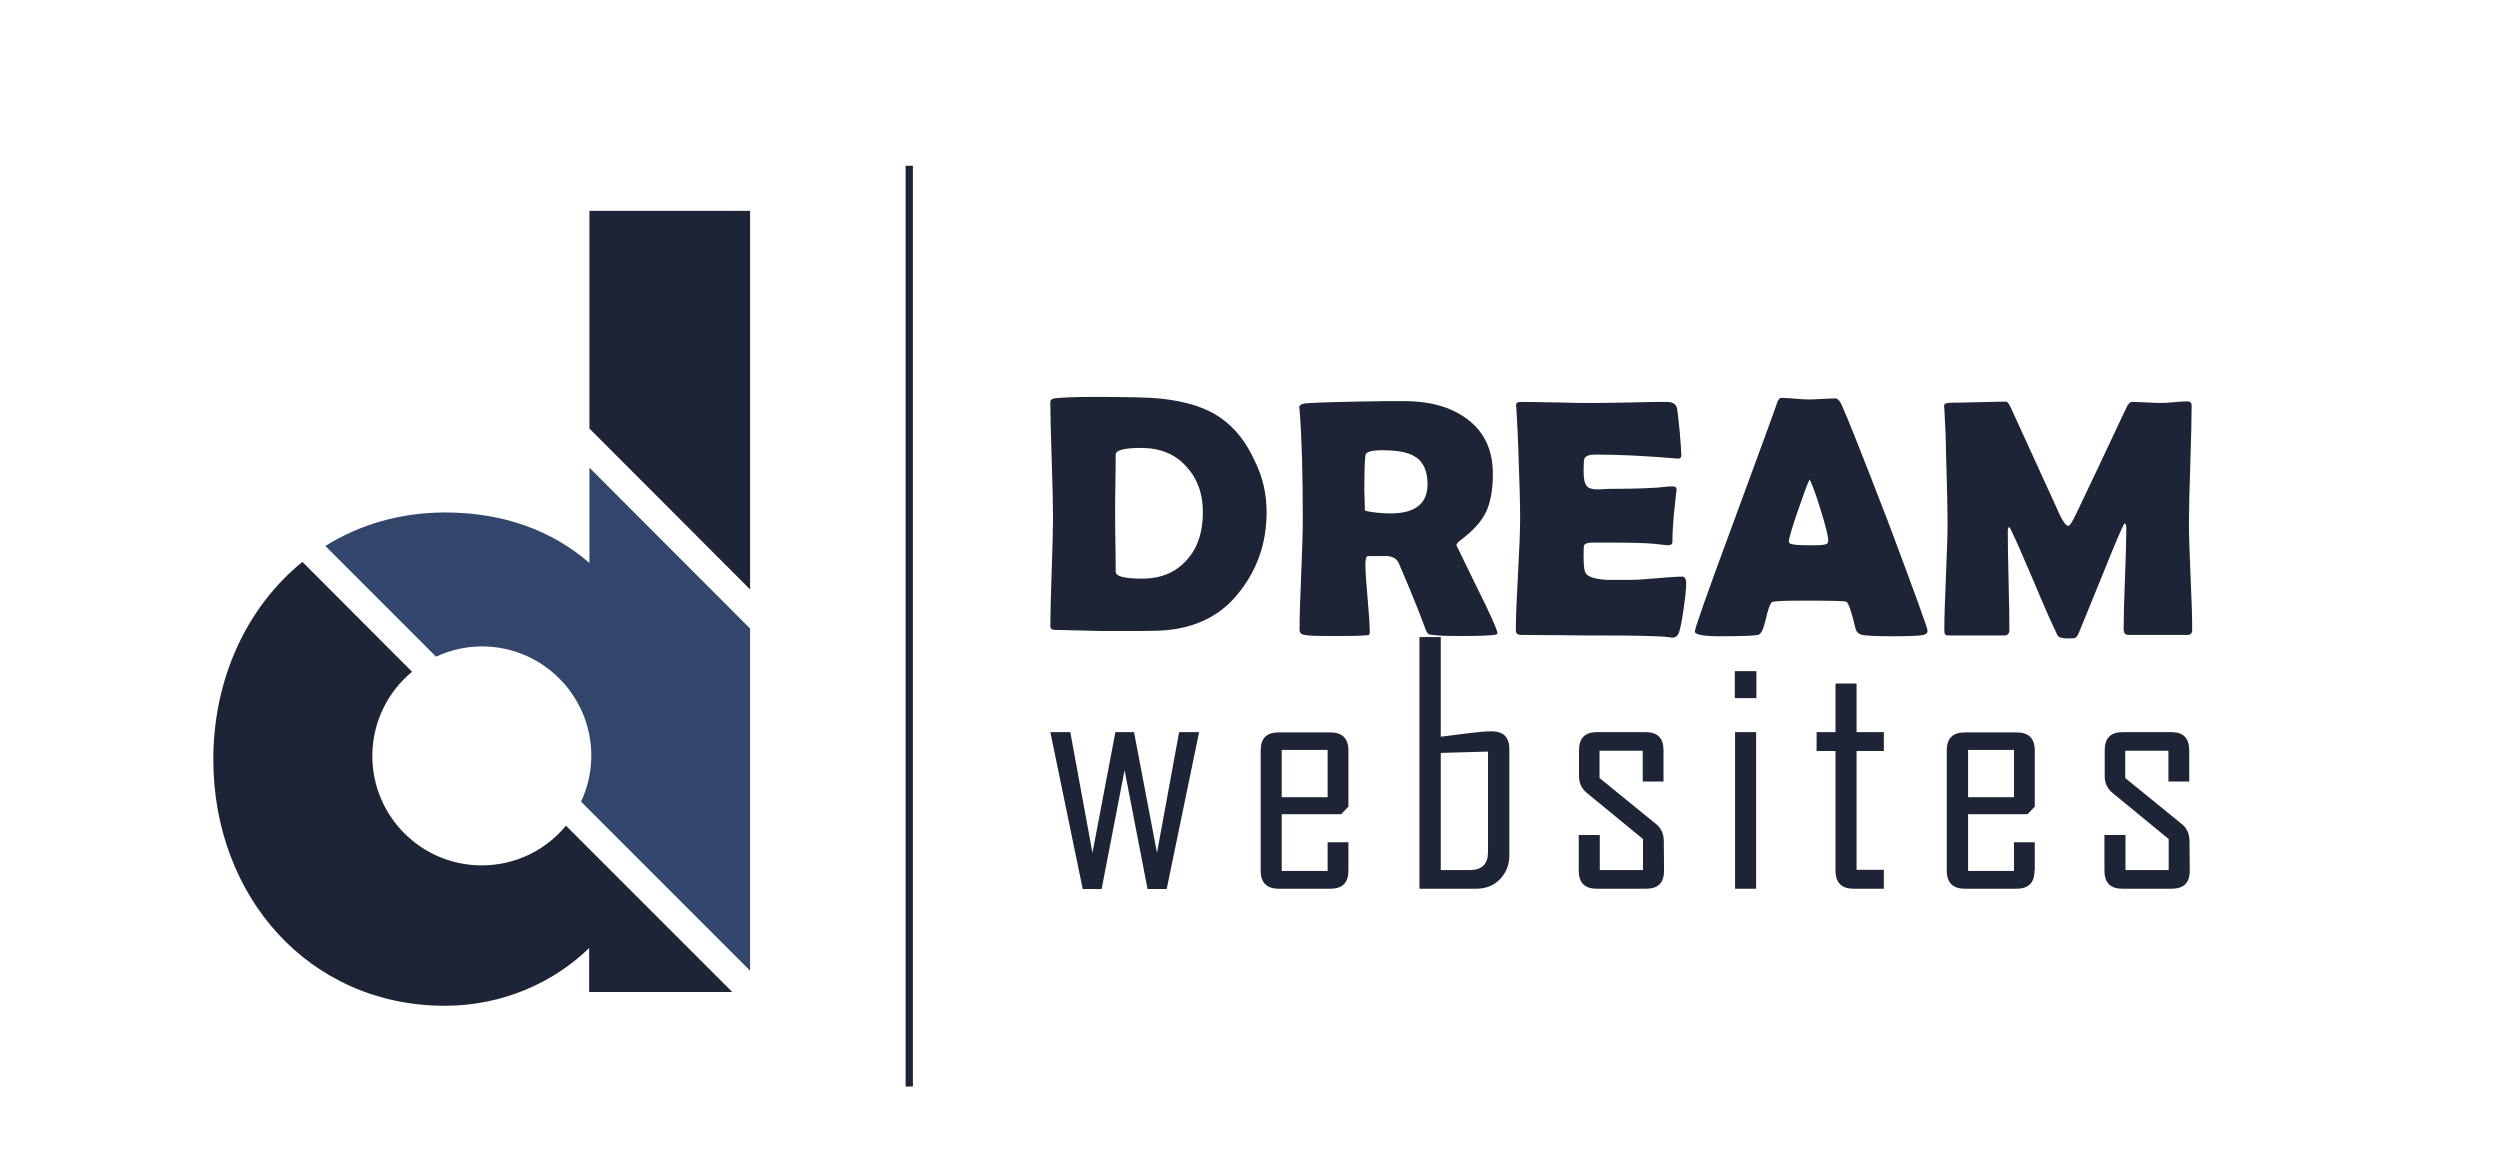 <svg xmlns="http://www.w3.org/2000/svg" viewBox="0 0 925.90 426.60" data-guides="{&quot;vertical&quot;:[],&quot;horizontal&quot;:[]}"><defs/><path alignment-baseline="" baseline-shift="" display="none" fill="#fff" x="-883.5" y="-523.8" class="st0" width="2612.6" height="1809.2" id="tSvg1f8816e0d" title="Rectangle 1" fill-opacity="1" stroke="none" stroke-opacity="1" d="M-883.5 -523.8H1729.1V1285.4H-883.5Z" style="transform-origin: 422.8px 380.8px 0px;"/><path alignment-baseline="" baseline-shift="" display="none" fill="rgb(0, 0, 0)" x="-183.4" y="-222.4" class="st1" width="1650" height="1033" id="tSvg18bb1755e81" title="Rectangle 2" fill-opacity="1" stroke="none" stroke-opacity="1" d="M-183.4 -222.4H1466.6V810.6H-183.4Z" style="transform-origin: 641.6px 294.1px 0px;"/><path alignment-baseline="" baseline-shift="" display="none" fill="rgb(9, 18, 20)" x="-494.7" y="-334.7" class="st2" width="1772" height="1294" id="tSvg103f0aeb391" title="Rectangle 3" fill-opacity="1" stroke="none" stroke-opacity="1" d="M-494.7 -334.7H1277.3V959.3H-494.7Z" style="transform-origin: 391.3px 312.3px 0px;"/><path fill="rgb(29, 36, 53)" stroke="none" fill-opacity="1" stroke-width="1" stroke-opacity="1" alignment-baseline="" baseline-shift="" class="st3" id="tSvg627046c20b" title="Path 1" d="M469.1 189.7C469.1 201.8 465.2 212.2 457.5 221.1C450.6 229 441 233.2 428.6 233.6C426.2 233.7 419.7 233.7 409 233.7C407 233.7 404 233.6 399.9 233.5C395.8 233.4 392.8 233.3 390.8 233.3C389.6 233.3 389 232.8 389 231.9C389 227.4 389.2 220.6 389.5 211.6C389.8 202.6 390 195.8 390 191.3C390 186.6 389.8 179.5 389.5 170.1C389.2 160.7 389 153.6 389 149C389 148.1 389.6 147.6 390.8 147.5C393.7 147.2 398.5 147 405.1 147C417.7 147 425.9 147.2 429.6 147.6C439.3 148.6 446.9 151 452.4 155C457.6 158.7 461.6 163.9 464.6 170.5C467.7 176.6 469.1 183 469.1 189.7ZM445.5 189.7C445.5 182.8 443.4 177.1 439.3 172.7C435.1 168.1 429.6 165.9 422.7 165.9C416.4 165.9 413.2 166.7 413.2 168.4C413.2 170.8 413.2 174.5 413.1 179.3C413 184.2 413 187.8 413 190.2C413 192.6 413 196.2 413.1 200.9C413.2 205.7 413.2 209.3 413.2 211.7C413.2 213.5 416.5 214.3 423 214.3C430.1 214.3 435.7 211.9 439.7 207.2C443.6 202.9 445.5 197 445.5 189.7Z"/><path fill="rgb(29, 36, 53)" stroke="none" fill-opacity="1" stroke-width="1" stroke-opacity="1" alignment-baseline="" baseline-shift="" class="st3" id="tSvg1024ad319fe" title="Path 2" d="M554.6 234.55C554.6 234.85 554.2 235.05 553.4 235.15C551.8 235.35 547.9 235.55 541.6 235.55C536.2 235.55 532.6 235.45 530.6 235.15C529.7 235.05 529.2 234.95 529.1 234.85C528.9 234.75 528.6 234.35 528.2 233.65C527.6 232.05 526.7 229.65 525.5 226.55C523.9 222.45 521.4 216.35 518 208.45C517.3 206.85 515.6 205.95 512.9 205.85C514.1 205.95 512 205.95 506.6 205.95C506 205.95 505.7 206.95 505.7 209.05C505.7 211.85 506 216.05 506.5 221.55C507 227.05 507.3 231.25 507.3 234.05C507.3 234.75 507.1 235.15 506.7 235.25C506.1 235.25 505.6 235.35 505 235.35C502.6 235.55 498.8 235.55 493.7 235.55C487.8 235.55 484.3 235.45 483.1 235.15C481.9 234.95 481.3 234.25 481.3 233.25C481.3 228.75 481.5 221.95 481.9 212.85C482.3 203.75 482.5 196.95 482.5 192.35C482.5 175.05 482.1 161.45 481.3 151.75C481.267 151.45 481.233 151.15 481.2 150.85C481.2 150.15 481.8 149.65 483.1 149.45C484.4 149.25 490.7 148.95 501.9 148.75C509.5 148.55 515.5 148.55 520 148.55C529.4 148.55 537 150.65 542.9 154.85C549.6 159.65 552.9 166.45 552.9 175.45C552.9 181.45 552 186.25 550.3 189.75C548.6 193.25 545.4 196.75 540.8 200.15C539.9 200.85 539.4 201.45 539.4 201.95C539.4 201.95 541.9 207.05 546.9 217.35C552.1 227.75 554.6 233.45 554.6 234.55ZM528.7 179.35C528.7 174.35 527.1 170.85 523.8 168.95C521.3 167.45 517.3 166.75 511.9 166.75C508 166.75 505.9 167.35 505.7 168.55C505.5 169.95 505.3 173.95 505.3 180.65C505.3 181.55 505.3 182.95 505.4 184.85C505.4 186.65 505.5 188.05 505.5 188.95C505.5 189.15 506.2 189.35 507.5 189.55C510 189.95 512.6 190.15 515.4 190.15C524.2 190.05 528.7 186.45 528.7 179.35Z"/><path fill="rgb(29, 36, 53)" stroke="none" fill-opacity="1" stroke-width="1" stroke-opacity="1" alignment-baseline="" baseline-shift="" class="st3" id="tSvg16a7b613173" title="Path 3" d="M624.5 216.05C624.5 217.85 624.2 221.05 623.5 225.75C622.8 230.85 622.1 233.95 621.5 234.95C621 235.75 620.3 236.15 619.5 236.15C619.1 236.15 618.5 236.05 617.7 235.95C614.7 235.55 606 235.35 591.5 235.35C588.3 235.35 583.6 235.35 577.4 235.25C571.2 235.25 566.5 235.15 563.4 235.15C562 235.15 561.4 234.55 561.4 233.35C561.4 228.75 561.7 221.85 562.2 212.65C562.7 203.45 563 196.55 563 191.95C563 187.25 562.8 178.55 562.3 165.85C562.2 162.55 562 157.65 561.6 151.15C561.567 150.85 561.533 150.55 561.5 150.25C561.4 149.35 561.9 148.85 563 148.85C566 148.85 570.6 148.95 576.7 149.05C582.8 149.25 587.4 149.25 590.4 149.25C593.4 149.25 597.9 149.15 603.9 149.05C609.9 148.85 614.4 148.85 617.4 148.85C619.5 148.85 620.8 149.65 621.1 151.25C621.3 152.15 621.6 155.05 622.1 159.85C622.5 164.65 622.7 167.55 622.7 168.55C622.7 169.45 622.3 169.85 621.5 169.85C621.3 169.85 620.8 169.85 620.2 169.75C609.3 168.85 599.5 168.35 590.8 168.35C588.6 168.35 587.3 168.85 586.8 169.85C586.6 170.35 586.5 171.95 586.5 174.55C586.5 177.35 586.9 179.15 587.7 180.05C588.4 180.85 589.7 181.25 591.7 181.25C592.1 181.25 592.9 181.25 594.1 181.15C595.3 181.05 596.3 181.05 597.1 181.05C602.3 181.05 607.5 180.95 612.8 180.65C613.3 180.65 614.4 180.55 616.2 180.35C617.6 180.15 618.7 180.15 619.5 180.15C620.5 180.15 621 180.65 621 181.55C621 180.65 620.6 183.85 619.9 190.95C619.6 194.25 619.4 197.55 619.4 200.75C619.4 201.55 618.8 201.95 617.6 201.95C615.767 201.75 613.933 201.55 612.1 201.35C609.8 201.15 604.4 200.95 596.1 200.95C593.933 200.95 591.767 200.95 589.6 200.95C587.9 200.95 586.9 201.35 586.6 202.15C586.6 202.35 586.5 203.65 586.5 205.95C586.5 209.05 586.7 211.05 587.1 211.95C587.8 213.55 590.4 214.45 595 214.75C594.9 214.75 597.9 214.75 604 214.75C606.2 214.75 609.4 214.55 613.7 214.15C618 213.75 621.2 213.55 623.3 213.55C624.1 213.85 624.5 214.55 624.5 216.05Z"/><path fill="rgb(29, 36, 53)" stroke="none" fill-opacity="1" stroke-width="1" stroke-opacity="1" alignment-baseline="" baseline-shift="" class="st3" id="tSvg5b97c9c2e3" title="Path 4" d="M713.9 233.65C713.9 234.35 713.4 234.95 712.4 235.15C711.2 235.45 707.4 235.65 701 235.65C695.1 235.65 691.4 235.45 689.7 235.15C688.3 234.85 687.4 233.95 687.1 232.35C685.7 226.45 684.6 223.25 683.8 222.85C683.1 222.55 677.6 222.45 667.3 222.45C660.3 222.45 656.6 222.65 656.2 223.05C655.5 223.75 654.7 225.95 653.9 229.65C653.1 233.05 652.2 234.95 651.1 235.15C649.7 235.45 645 235.65 637.1 235.65C630.8 235.65 627.7 235.05 627.7 233.85C627.7 232.75 632.3 219.65 641.6 194.55C651.6 167.35 657.1 152.45 658 149.65C658.5 148.05 659.1 147.35 659.7 147.35C660.8 147.35 662.5 147.45 664.8 147.65C667.1 147.85 668.8 147.95 670 147.95C671.1 147.95 672.7 147.85 674.9 147.75C677.1 147.65 678.7 147.55 679.7 147.55C680.5 147.55 681.2 148.25 681.9 149.55C683.9 153.85 689.8 168.65 699.5 193.85C709 219.25 713.9 232.55 713.9 233.65ZM670.2 177.55C669.3 179.35 667.9 183.25 665.8 189.35C663.6 195.75 662.5 199.55 662.5 200.65C662.5 201.35 663.7 201.75 666.2 201.85C667.5 201.95 669.6 201.95 672.5 201.95C675.2 201.95 676.7 201.65 677 200.95C677.1 200.75 677.1 200.45 677.1 200.05C677.1 198.65 676.2 194.95 674.3 188.85C672.5 182.95 671.1 179.25 670.2 177.55Z"/><path fill="rgb(29, 36, 53)" stroke="none" fill-opacity="1" stroke-width="1" stroke-opacity="1" alignment-baseline="" baseline-shift="" class="st3" id="tSvg2bd1601a73" title="Path 5" d="M811.9 233.25C811.9 234.55 811.3 235.15 810.1 235.15C802.833 235.15 795.567 235.15 788.3 235.15C787.1 235.15 786.5 234.45 786.5 232.95C786.5 228.85 786.7 222.55 787 214.35C787.3 206.05 787.5 199.85 787.5 195.75C787.5 194.55 787.3 193.95 786.9 193.85C786.4 194.05 783.7 200.45 778.7 212.85C775.7 220.15 772.8 227.45 769.8 234.65C769.4 235.55 768.9 236.15 768.3 236.35C768.1 236.35 767.3 236.45 765.8 236.45C763.7 236.45 762.4 236.05 762 235.25C759.8 230.75 756.9 224.15 753.3 215.55C749.4 206.45 746.6 199.85 744.6 195.85C744.5 195.65 744.3 195.45 744 195.15C743.7 195.55 743.6 196.15 743.6 196.95C743.6 200.95 743.7 206.95 743.9 215.05C744.1 223.05 744.2 229.15 744.2 233.15C744.2 234.55 743.6 235.35 742.5 235.35C735.633 235.35 728.767 235.35 721.9 235.35C721.1 235.35 720.6 235.25 720.4 234.95C720.2 234.65 720.1 234.25 720.1 233.55C720.1 229.05 720.3 222.35 720.7 213.45C721.1 204.45 721.3 197.75 721.3 193.35C721.3 188.55 721.1 179.65 720.7 166.55C720.7 163.15 720.5 158.05 720.1 151.35C720.067 151.017 720.033 150.683 720 150.35C720 149.55 720.8 149.15 722.6 149.15C724.9 149.15 728.2 149.05 732.8 148.95C737.3 148.85 740.7 148.75 743 148.75C743.5 148.75 744.1 149.65 744.9 151.35C750.9 164.483 756.9 177.617 762.9 190.75C764.2 193.45 765.2 194.75 766.1 194.75C766.6 194.75 767.5 193.25 769 190.15C773.1 181.55 779.3 168.55 787.4 151.25C788.1 149.65 788.9 148.85 789.7 148.85C790.9 148.85 792.7 148.95 795.1 149.05C797.5 149.15 799.3 149.25 800.5 149.25C801.5 149.25 803.1 149.15 805.2 148.95C807.3 148.75 808.9 148.65 809.9 148.65C811.1 148.65 811.7 149.15 811.7 150.15C811.7 154.95 811.5 162.25 811.2 171.85C810.9 181.45 810.7 188.65 810.7 193.55C810.7 198.05 810.9 204.75 811.3 213.65C811.7 222.15 811.9 228.85 811.9 233.25Z"/><path fill="rgb(29, 36, 53)" stroke="none" fill-opacity="1" stroke-width="1" stroke-opacity="1" alignment-baseline="" baseline-shift="" class="st3" id="tSvg182a7cf9a7e" title="Path 6" d="M444.1 271.15C440.1 290.517 436.1 309.883 432.1 329.25C429.733 329.25 427.367 329.25 425 329.25C422.167 314.583 419.333 299.917 416.5 285.25C413.667 299.917 410.833 314.583 408 329.25C405.667 329.25 403.333 329.25 401 329.25C397 309.883 393 290.517 389 271.15C391.467 271.15 393.933 271.15 396.4 271.15C399.133 286.05 401.867 300.95 404.6 315.85C407.433 300.95 410.267 286.05 413.1 271.15C415.4 271.15 417.7 271.15 420 271.15C422.833 286.05 425.667 300.95 428.5 315.85C431.233 300.95 433.967 286.05 436.7 271.15C439.167 271.15 441.633 271.15 444.1 271.15C444.1 271.15 444.1 271.15 444.1 271.15Z"/><path fill="rgb(29, 36, 53)" stroke="none" fill-opacity="1" stroke-width="1" stroke-opacity="1" alignment-baseline="" baseline-shift="" class="st3" id="tSvg17513ba4480" title="Path 7" d="M499.4 322.45C499.4 326.95 497.2 329.15 492.7 329.15C486.333 329.15 479.967 329.15 473.6 329.15C469.2 329.15 466.9 326.95 466.9 322.45C466.9 307.617 466.9 292.783 466.9 277.95C466.9 273.45 469.1 271.25 473.6 271.25C479.967 271.25 486.333 271.25 492.7 271.25C497.1 271.25 499.4 273.45 499.4 277.95C499.4 284.883 499.4 291.817 499.4 298.75C498.5 299.683 497.6 300.617 496.7 301.55C489.367 301.55 482.033 301.55 474.7 301.55C474.7 308.55 474.7 315.55 474.7 322.55C480.367 322.55 486.033 322.55 491.7 322.55C491.7 319.017 491.7 315.483 491.7 311.95C494.267 311.95 496.833 311.95 499.4 311.95C499.4 315.45 499.4 318.95 499.4 322.45ZM491.7 295.25C491.7 289.417 491.7 283.583 491.7 277.75C486.033 277.75 480.367 277.75 474.7 277.75C474.7 283.583 474.7 289.417 474.7 295.25C480.367 295.25 486.033 295.25 491.7 295.25Z"/><path fill="rgb(29, 36, 53)" stroke="none" fill-opacity="1" stroke-width="1" stroke-opacity="1" alignment-baseline="" baseline-shift="" class="st3" id="tSvg2543b504b4" title="Path 8" d="M559 316.75C559 320.35 557.8 323.25 555.5 325.65C553.2 328.05 550.2 329.15 546.7 329.15C539.7 329.15 532.7 329.15 525.7 329.15C525.7 298.083 525.7 267.017 525.7 235.95C528.333 235.95 530.967 235.95 533.6 235.95C533.6 248.25 533.6 260.55 533.6 272.85C536.7 272.45 539.9 272.05 543 271.65C547 271.15 550.1 270.85 552.4 270.85C556.8 270.85 559 273.05 559 277.35C559 290.483 559 303.617 559 316.75C559 316.75 559 316.75 559 316.75ZM551.1 315.55C551.1 303.15 551.1 290.75 551.1 278.35C545.267 278.517 539.433 278.683 533.6 278.85C533.6 293.317 533.6 307.783 533.6 322.25C537.267 322.25 540.933 322.25 544.6 322.25C548.9 322.15 551.1 319.95 551.1 315.55Z"/><path fill="rgb(29, 36, 53)" stroke="none" fill-opacity="1" stroke-width="1" stroke-opacity="1" alignment-baseline="" baseline-shift="" class="st3" id="tSvg381731c42" title="Path 9" d="M616.3 322.45C616.3 326.95 614.1 329.15 609.6 329.15C603.533 329.15 597.467 329.15 591.4 329.15C586.9 329.15 584.7 326.95 584.7 322.45C584.7 318.05 584.7 313.65 584.7 309.25C587.3 309.25 589.9 309.25 592.5 309.25C592.5 313.583 592.5 317.917 592.5 322.25C597.833 322.25 603.167 322.25 608.5 322.25C608.5 318.417 608.5 314.583 608.5 310.75C601.6 305.083 594.7 299.417 587.8 293.75C585.8 292.15 584.8 290.05 584.8 287.55C584.8 284.317 584.8 281.083 584.8 277.85C584.8 273.35 587 271.15 591.5 271.15C597.467 271.15 603.433 271.15 609.4 271.15C613.9 271.15 616.1 273.35 616.1 277.85C616.1 281.717 616.1 285.583 616.1 289.45C613.533 289.45 610.967 289.45 608.4 289.45C608.4 285.65 608.4 281.85 608.4 278.05C603.067 278.05 597.733 278.05 592.4 278.05C592.4 281.417 592.4 284.783 592.4 288.15C599.367 293.817 606.333 299.483 613.3 305.15C615.2 306.65 616.2 308.85 616.2 311.45C616.233 315.117 616.267 318.783 616.3 322.45C616.3 322.45 616.3 322.45 616.3 322.45Z"/><path fill="rgb(29, 36, 53)" stroke="none" fill-opacity="1" stroke-width="1" stroke-opacity="1" alignment-baseline="" baseline-shift="" class="st3" id="tSvg14d616e3d25" title="Path 10" d="M650.5 258.55C647.833 258.55 645.167 258.55 642.5 258.55C642.5 255.217 642.5 251.883 642.5 248.55C645.167 248.55 647.833 248.55 650.5 248.55C650.5 251.883 650.5 255.217 650.5 258.55ZM650.4 329.15C647.8 329.15 645.2 329.15 642.6 329.15C642.6 309.817 642.6 290.483 642.6 271.15C645.2 271.15 647.8 271.15 650.4 271.15C650.4 290.483 650.4 309.817 650.4 329.15Z"/><path fill="rgb(29, 36, 53)" stroke="none" fill-opacity="1" stroke-width="1" stroke-opacity="1" alignment-baseline="" baseline-shift="" class="st3" id="tSvg15fa55c13cc" title="Path 11" d="M697.8 329.15C694.033 329.15 690.267 329.15 686.5 329.15C682.1 329.15 679.8 326.95 679.8 322.45C679.8 307.683 679.8 292.917 679.8 278.15C677.467 278.15 675.133 278.15 672.8 278.15C672.8 275.817 672.8 273.483 672.8 271.15C675.133 271.15 677.467 271.15 679.8 271.15C679.8 265.15 679.8 259.15 679.8 253.15C682.4 253.15 685 253.15 687.6 253.15C687.6 259.15 687.6 265.15 687.6 271.15C690.967 271.15 694.333 271.15 697.7 271.15C697.7 273.483 697.7 275.817 697.7 278.15C694.333 278.15 690.967 278.15 687.6 278.15C687.6 292.817 687.6 307.483 687.6 322.15C690.967 322.15 694.333 322.15 697.7 322.15C697.7 324.483 697.7 326.817 697.7 329.15C697.733 329.15 697.767 329.15 697.8 329.15C697.8 329.15 697.8 329.15 697.8 329.15Z"/><path fill="rgb(29, 36, 53)" stroke="none" fill-opacity="1" stroke-width="1" stroke-opacity="1" alignment-baseline="" baseline-shift="" class="st3" id="tSvg13ed5ffdc7e" title="Path 12" d="M753.5 322.45C753.5 326.95 751.3 329.15 746.8 329.15C740.433 329.15 734.067 329.15 727.7 329.15C723.3 329.15 721 326.95 721 322.45C721 307.617 721 292.783 721 277.95C721 273.45 723.2 271.25 727.7 271.25C734.1 271.25 740.5 271.25 746.9 271.25C751.3 271.25 753.6 273.45 753.6 277.95C753.6 284.883 753.6 291.817 753.6 298.75C752.7 299.683 751.8 300.617 750.9 301.55C743.567 301.55 736.233 301.55 728.9 301.55C728.9 308.55 728.9 315.55 728.9 322.55C734.567 322.55 740.233 322.55 745.9 322.55C745.9 319.017 745.9 315.483 745.9 311.95C748.467 311.95 751.033 311.95 753.6 311.95C753.6 315.45 753.6 318.95 753.6 322.45C753.567 322.45 753.533 322.45 753.5 322.45C753.5 322.45 753.5 322.45 753.5 322.45ZM745.9 295.25C745.9 289.417 745.9 283.583 745.9 277.75C740.233 277.75 734.567 277.75 728.9 277.75C728.9 283.583 728.9 289.417 728.9 295.25C734.567 295.25 740.233 295.25 745.9 295.25Z"/><path fill="rgb(29, 36, 53)" stroke="none" fill-opacity="1" stroke-width="1" stroke-opacity="1" alignment-baseline="" baseline-shift="" class="st3" id="tSvg5b71bdaffa" title="Path 13" d="M811 322.45C811 326.95 808.8 329.15 804.3 329.15C798.233 329.15 792.167 329.15 786.1 329.15C781.6 329.15 779.4 326.95 779.4 322.45C779.4 318.05 779.4 313.65 779.4 309.25C782 309.25 784.6 309.25 787.2 309.25C787.2 313.583 787.2 317.917 787.2 322.25C792.533 322.25 797.867 322.25 803.2 322.25C803.2 318.417 803.2 314.583 803.2 310.75C796.3 305.083 789.4 299.417 782.5 293.75C780.5 292.15 779.5 290.05 779.5 287.55C779.5 284.317 779.5 281.083 779.5 277.85C779.5 273.35 781.7 271.15 786.2 271.15C792.167 271.15 798.133 271.15 804.1 271.15C808.6 271.15 810.8 273.35 810.8 277.85C810.8 281.717 810.8 285.583 810.8 289.45C808.233 289.45 805.667 289.45 803.1 289.45C803.1 285.65 803.1 281.85 803.1 278.05C797.767 278.05 792.433 278.05 787.1 278.05C787.1 281.417 787.1 284.783 787.1 288.15C794.067 293.817 801.033 299.483 808 305.15C809.9 306.65 810.9 308.85 810.9 311.45C810.933 315.117 810.967 318.783 811 322.45C811 322.45 811 322.45 811 322.45Z"/><path alignment-baseline="" baseline-shift="" fill="rgb(29, 36, 53)" x="335.4" y="61.4" class="st3" width="2.7" height="341" id="tSvg16a0f6163fe" title="Rectangle 4" fill-opacity="1" stroke="none" stroke-opacity="1" d="M335.4 61.4H338.1V402.4H335.4Z" style="transform-origin: 336.75px 231.9px 0px;"/><path fill="rgb(29, 36, 53)" stroke="none" fill-opacity="1" stroke-width="1" stroke-opacity="1" alignment-baseline="" baseline-shift="" class="st3" id="tSvge180ccb953" title="Path 14" d="M401 379.5C398.033 367.833 395.067 356.167 392.1 344.5C393.7 344.5 395.3 344.5 396.9 344.5C398.3 350.4 399.7 356.3 401.1 362.2C402.1 366.6 403.1 370.9 403.7 374.3C403.733 374.3 403.767 374.3 403.8 374.3C404.4 370.8 405.5 366.7 406.7 362.1C408.267 356.2 409.833 350.3 411.4 344.4C412.967 344.4 414.533 344.4 416.1 344.4C417.533 350.333 418.967 356.267 420.4 362.2C421.4 366.4 422.3 370.5 422.8 374.2C422.833 374.2 422.867 374.2 422.9 374.2C423.6 370.4 424.6 366.5 425.7 362.1C427.233 356.2 428.767 350.3 430.3 344.4C431.833 344.4 433.367 344.4 434.9 344.4C431.6 356.067 428.3 367.733 425 379.4C423.433 379.4 421.867 379.4 420.3 379.4C418.833 373.3 417.367 367.2 415.9 361.1C414.8 356.6 414.1 353.2 413.6 349.7C413.567 349.7 413.533 349.7 413.5 349.7C412.9 353.2 412.1 356.6 410.8 361.1C409.133 367.2 407.467 373.3 405.8 379.4C404.2 379.4 402.6 379.4 401 379.4C401 379.433 401 379.467 401 379.5Z" display="none"/><path fill="rgb(29, 36, 53)" stroke="none" fill-opacity="1" stroke-width="1" stroke-opacity="1" alignment-baseline="" baseline-shift="" class="st3" id="tSvg5c99a79adf" title="Path 15" d="M444.6 367.7C444.7 373.9 448.7 376.4 453.2 376.4C456.5 376.4 458.5 375.8 460.2 375.1C460.467 376.2 460.733 377.3 461 378.4C459.4 379.1 456.6 380 452.6 380C444.9 380 440.2 374.9 440.2 367.3C440.2 359.7 444.7 353.7 452 353.7C460.2 353.7 462.4 360.9 462.4 365.6C462.4 366.5 462.3 367.3 462.2 367.7C456.333 367.7 450.467 367.7 444.6 367.7ZM458 364.4C458.1 361.5 456.8 357 451.7 357C447.1 357 445 361.3 444.7 364.4C449.133 364.4 453.567 364.4 458 364.4Z" display="none"/><path fill="rgb(29, 36, 53)" stroke="none" fill-opacity="1" stroke-width="1" stroke-opacity="1" alignment-baseline="" baseline-shift="" class="st3" id="tSvgfb96dfe719" title="Path 16" d="M472.5 379.5C472.6 377.8 472.7 375.2 472.7 373C472.7 362.867 472.7 352.733 472.7 342.6C474.2 342.6 475.7 342.6 477.2 342.6C477.2 347.867 477.2 353.133 477.2 358.4C477.233 358.4 477.267 358.4 477.3 358.4C478.9 355.6 481.8 353.8 485.9 353.8C492.1 353.8 496.6 359 496.5 366.6C496.5 375.6 490.8 380.1 485.2 380.1C481.6 380.1 478.6 378.7 476.8 375.4C476.733 375.4 476.667 375.4 476.6 375.4C476.533 376.8 476.467 378.2 476.4 379.6C475.1 379.567 473.8 379.533 472.5 379.5C472.5 379.5 472.5 379.5 472.5 379.5ZM477.2 369.4C477.2 370 477.3 370.5 477.4 371.1C478.3 374.3 480.9 376.5 484.3 376.5C489.1 376.5 491.9 372.6 491.9 366.8C491.9 361.8 489.3 357.4 484.4 357.4C481.3 357.4 478.4 359.5 477.4 363C477.3 363.5 477.1 364.1 477.1 364.9C477.133 366.4 477.167 367.9 477.2 369.4C477.2 369.4 477.2 369.4 477.2 369.4Z" display="none"/><path fill="rgb(29, 36, 53)" stroke="none" fill-opacity="1" stroke-width="1" stroke-opacity="1" alignment-baseline="" baseline-shift="" class="st3" id="tSvg98f43be120" title="Path 17" d="M503.1 381.6C507.933 369.033 512.767 356.467 517.6 343.9C518.767 343.9 519.933 343.9 521.1 343.9C516.233 356.467 511.367 369.033 506.5 381.6C505.367 381.6 504.233 381.6 503.1 381.6Z" display="none"/><path fill="rgb(29, 36, 53)" stroke="none" fill-opacity="1" stroke-width="1" stroke-opacity="1" alignment-baseline="" baseline-shift="" class="st3" id="tSvg2d823a9a1" title="Path 18" d="M556.2 377.9C554.2 378.6 550.2 379.8 545.4 379.8C540.1 379.8 535.7 378.4 532.3 375.2C529.3 372.3 527.4 367.6 527.4 362.1C527.5 351.6 534.6 344 546.4 344C550.5 344 553.6 344.9 555.1 345.6C554.733 346.833 554.367 348.067 554 349.3C552.1 348.5 549.8 347.8 546.3 347.8C537.8 347.8 532.2 353.1 532.2 361.9C532.2 370.8 537.6 376 545.7 376C548.7 376 550.7 375.6 551.7 375.1C551.7 371.6 551.7 368.1 551.7 364.6C549.333 364.6 546.967 364.6 544.6 364.6C544.6 363.4 544.6 362.2 544.6 361C548.433 361 552.267 361 556.1 361C556.133 366.633 556.167 372.267 556.2 377.9C556.2 377.9 556.2 377.9 556.2 377.9Z" display="none"/><path fill="rgb(29, 36, 53)" stroke="none" fill-opacity="1" stroke-width="1" stroke-opacity="1" alignment-baseline="" baseline-shift="" class="st3" id="tSvgd3305fb463" title="Path 19" d="M567.6 362.2C567.6 359.2 567.5 356.7 567.4 354.3C568.733 354.3 570.067 354.3 571.4 354.3C571.467 355.933 571.533 357.567 571.6 359.2C571.667 359.2 571.733 359.2 571.8 359.2C572.9 355.8 575.7 353.7 578.8 353.7C579.3 353.7 579.7 353.8 580.1 353.9C580.1 355.333 580.1 356.767 580.1 358.2C579.6 358.1 579.2 358 578.5 358C575.3 358 573 360.4 572.4 363.9C572.3 364.5 572.2 365.3 572.2 366C572.2 370.467 572.2 374.933 572.2 379.4C570.7 379.4 569.2 379.4 567.7 379.4C567.7 373.667 567.7 367.933 567.7 362.2C567.667 362.2 567.633 362.2 567.6 362.2C567.6 362.2 567.6 362.2 567.6 362.2Z" display="none"/><path fill="rgb(29, 36, 53)" stroke="none" fill-opacity="1" stroke-width="1" stroke-opacity="1" alignment-baseline="" baseline-shift="" class="st3" id="tSvgfc1128b35" title="Path 20" d="M602.9 379.5C602.767 378.433 602.633 377.367 602.5 376.3C602.433 376.3 602.367 376.3 602.3 376.3C600.9 378.3 598.2 380 594.6 380C589.5 380 586.9 376.4 586.9 372.8C586.9 366.7 592.3 363.4 602 363.4C602 363.233 602 363.067 602 362.9C602 360.8 601.4 357.1 596.3 357.1C594 357.1 591.5 357.8 589.7 359C589.367 358 589.033 357 588.7 356C590.8 354.6 593.8 353.8 597 353.8C604.7 353.8 606.6 359.1 606.6 364.1C606.6 367.233 606.6 370.367 606.6 373.5C606.6 375.7 606.7 377.8 607 379.5C605.633 379.5 604.267 379.5 602.9 379.5C602.9 379.5 602.9 379.5 602.9 379.5ZM602.2 366.6C597.2 366.5 591.5 367.4 591.5 372.3C591.5 375.3 593.5 376.7 595.8 376.7C599.1 376.7 601.2 374.6 601.9 372.5C602.1 372 602.2 371.5 602.2 371C602.2 369.533 602.2 368.067 602.2 366.6C602.2 366.6 602.2 366.6 602.2 366.6Z" display="none"/><path fill="rgb(29, 36, 53)" stroke="none" fill-opacity="1" stroke-width="1" stroke-opacity="1" alignment-baseline="" baseline-shift="" class="st3" id="tSvg17404854e24" title="Path 21" d="M619.1 379.5C619.1 372.267 619.1 365.033 619.1 357.8C617.933 357.8 616.767 357.8 615.6 357.8C615.6 356.633 615.6 355.467 615.6 354.3C616.767 354.3 617.933 354.3 619.1 354.3C619.1 353.833 619.1 353.367 619.1 352.9C619.1 346.2 623 341.9 630.1 341.9C632.4 341.9 635.2 342.6 636.5 343.6C636.067 344.767 635.633 345.933 635.2 347.1C634.1 346.3 632.1 345.6 629.9 345.6C625.1 345.6 623.7 349 623.7 353C623.7 353.4 623.7 353.8 623.7 354.2C628.567 354.2 633.433 354.2 638.3 354.2C638.3 362.6 638.3 371 638.3 379.4C636.8 379.4 635.3 379.4 633.8 379.4C633.8 372.167 633.8 364.933 633.8 357.7C630.433 357.7 627.067 357.7 623.7 357.7C623.7 364.933 623.7 372.167 623.7 379.4C622.167 379.433 620.633 379.467 619.1 379.5C619.1 379.5 619.1 379.5 619.1 379.5Z" display="none"/><path fill="rgb(29, 36, 53)" stroke="none" fill-opacity="1" stroke-width="1" stroke-opacity="1" alignment-baseline="" baseline-shift="" class="st3" id="tSvg159426fd0a2" title="Path 22" d="M655 365.8C655 365.8 655 365.8 655 365.8C655.7 364.9 656.6 363.8 657.3 362.9C659.767 360 662.233 357.1 664.7 354.2C666.533 354.2 668.367 354.2 670.2 354.2C666.967 357.633 663.733 361.067 660.5 364.5C664.2 369.433 667.9 374.367 671.6 379.3C669.733 379.3 667.867 379.3 666 379.3C663.1 375.267 660.2 371.233 657.3 367.2C656.533 368.133 655.767 369.067 655 370C655 373.167 655 376.333 655 379.5C653.5 379.5 652 379.5 650.5 379.5C650.5 367.2 650.5 354.9 650.5 342.6C652 342.6 653.5 342.6 655 342.6C655 350.333 655 358.067 655 365.8Z" display="none"/><path fill="rgb(29, 36, 53)" stroke="none" fill-opacity="1" stroke-width="1" stroke-opacity="1" alignment-baseline="" baseline-shift="" class="st3" id="tSvg16a485a5757" title="Path 23" d="M695.3 344.9C698.1 344.5 701.3 344.2 704.9 344.2C711.4 344.2 716 345.7 719.1 348.6C722.2 351.5 724 355.5 724 361.2C724 366.9 722.2 371.6 719 374.8C715.7 378.1 710.3 379.8 703.5 379.8C700.3 379.8 697.6 379.6 695.3 379.4C695.3 367.9 695.3 356.4 695.3 344.9ZM699.8 375.9C700.9 376.1 702.6 376.2 704.4 376.2C714.1 376.2 719.3 370.8 719.3 361.3C719.4 353 714.7 347.8 705.1 347.8C702.8 347.8 701 348 699.8 348.3C699.8 357.5 699.8 366.7 699.8 375.9Z" display="none"/><path fill="rgb(29, 36, 53)" stroke="none" fill-opacity="1" stroke-width="1" stroke-opacity="1" alignment-baseline="" baseline-shift="" class="st3" id="tSvg5dc08db93b" title="Path 24" d="M737.2 367.7C737.3 373.9 741.3 376.4 745.8 376.4C749.1 376.4 751.1 375.8 752.8 375.1C753.067 376.2 753.333 377.3 753.6 378.4C752 379.1 749.2 380 745.2 380C737.5 380 732.8 374.9 732.8 367.3C732.8 359.7 737.3 353.7 744.6 353.7C752.8 353.7 755 360.9 755 365.6C755 366.5 754.9 367.3 754.8 367.7C748.933 367.7 743.067 367.7 737.2 367.7ZM750.6 364.4C750.7 361.5 749.4 357 744.3 357C739.7 357 737.6 361.3 737.3 364.4C741.733 364.4 746.167 364.4 750.6 364.4Z" display="none"/><path fill="rgb(29, 36, 53)" stroke="none" fill-opacity="1" stroke-width="1" stroke-opacity="1" alignment-baseline="" baseline-shift="" class="st3" id="tSvg16f3ff498e8" title="Path 25" d="M764.7 374.8C766.1 375.7 768.4 376.6 770.7 376.6C774 376.6 775.6 374.9 775.6 372.9C775.6 370.7 774.3 369.5 770.9 368.3C766.4 366.7 764.2 364.2 764.2 361.2C764.2 357.1 767.5 353.8 772.9 353.8C775.4 353.8 777.7 354.5 779.1 355.4C778.733 356.5 778.367 357.6 778 358.7C777 358.1 775.2 357.2 772.9 357.2C770.2 357.2 768.7 358.8 768.7 360.6C768.7 362.7 770.2 363.6 773.5 364.9C777.9 366.6 780.1 368.7 780.1 372.5C780.1 376.9 776.7 380 770.7 380C767.9 380 765.4 379.3 763.6 378.3C763.967 377.133 764.333 375.967 764.7 374.8Z" display="none"/><path fill="rgb(29, 36, 53)" stroke="none" fill-opacity="1" stroke-width="1" stroke-opacity="1" alignment-baseline="" baseline-shift="" class="st3" id="tSvg764040f9b0" title="Path 26" d="M795.6 347.2C795.7 348.8 794.5 350 792.7 350C791.1 350 789.9 348.8 789.9 347.2C789.9 345.6 791.1 344.3 792.8 344.3C794.5 344.4 795.6 345.6 795.6 347.2ZM790.5 379.5C790.5 371.1 790.5 362.7 790.5 354.3C792.033 354.3 793.567 354.3 795.1 354.3C795.1 362.7 795.1 371.1 795.1 379.5C793.567 379.5 792.033 379.5 790.5 379.5Z" display="none"/><path fill="rgb(29, 36, 53)" stroke="none" fill-opacity="1" stroke-width="1" stroke-opacity="1" alignment-baseline="" baseline-shift="" class="st3" id="tSvg373357a800" title="Path 27" d="M829 354.3C828.9 356.1 828.8 358.1 828.8 361.2C828.8 366.067 828.8 370.933 828.8 375.8C828.8 381.6 827.7 385.1 825.2 387.3C822.8 389.6 819.2 390.3 816 390.3C813 390.3 809.7 389.6 807.6 388.2C807.967 387.033 808.333 385.867 808.7 384.7C810.4 385.7 813 386.7 816.1 386.7C820.8 386.7 824.2 384.3 824.2 377.9C824.2 376.967 824.2 376.033 824.2 375.1C824.167 375.1 824.133 375.1 824.1 375.1C822.7 377.4 820 379.3 816.1 379.3C809.9 379.3 805.4 374 805.4 367C805.4 358.5 811 353.6 816.7 353.6C821.1 353.6 823.5 355.9 824.6 358C824.633 358 824.667 358 824.7 358C824.767 356.733 824.833 355.467 824.9 354.2C826.267 354.233 827.633 354.267 829 354.3C829 354.3 829 354.3 829 354.3ZM824.3 364.2C824.3 363.4 824.2 362.7 824 362.1C823.2 359.4 820.9 357.3 817.6 357.3C813.2 357.3 810.1 361 810.1 366.8C810.1 371.7 812.6 375.8 817.5 375.8C820.3 375.8 822.9 374 823.8 371.1C824.1 370.3 824.2 369.4 824.2 368.7C824.233 367.2 824.267 365.7 824.3 364.2C824.3 364.2 824.3 364.2 824.3 364.2Z" display="none"/><path fill="rgb(29, 36, 53)" stroke="none" fill-opacity="1" stroke-width="1" stroke-opacity="1" alignment-baseline="" baseline-shift="" class="st3" id="tSvg13fb05adcbe" title="Path 28" d="M840.7 361.1C840.7 358.5 840.6 356.4 840.5 354.3C841.867 354.3 843.233 354.3 844.6 354.3C844.7 355.7 844.8 357.1 844.9 358.5C844.933 358.5 844.967 358.5 845 358.5C846.2 356.1 849.2 353.8 853.3 353.8C856.8 353.8 862.2 355.9 862.2 364.5C862.2 369.5 862.2 374.5 862.2 379.5C860.667 379.5 859.133 379.5 857.6 379.5C857.6 374.667 857.6 369.833 857.6 365C857.6 360.9 856.1 357.6 851.8 357.6C848.8 357.6 846.4 359.7 845.7 362.3C845.5 362.9 845.4 363.7 845.4 364.4C845.4 369.433 845.4 374.467 845.4 379.5C843.867 379.5 842.333 379.5 840.8 379.5C840.8 373.367 840.8 367.233 840.8 361.1C840.767 361.1 840.733 361.1 840.7 361.1C840.7 361.1 840.7 361.1 840.7 361.1Z" display="none"/><path fill="rgb(29, 36, 53)" stroke="none" fill-opacity="1" stroke-width="1" stroke-opacity="1" alignment-baseline="" baseline-shift="" class="st3" id="tSvge2edd87a9" title="Path 29" d="M277.8 218.3C277.8 171.567 277.8 124.833 277.8 78.1C257.967 78.1 238.133 78.1 218.3 78.1C218.3 104.967 218.3 131.833 218.3 158.7C238.133 178.567 257.967 198.433 277.8 218.3Z"/><path fill="rgb(29, 36, 53)" stroke="none" fill-opacity="1" stroke-width="1" stroke-opacity="1" alignment-baseline="" baseline-shift="" class="st3" id="tSvg107417583dd" title="Path 30" d="M209.6 305.8C202.2 314.8 191 320.5 178.4 320.5C156 320.5 137.9 302.3 137.9 280C137.9 267.5 143.6 256.2 152.6 248.8C139.067 235.233 125.533 221.667 112 208.1C91.4 224.8 79 251.4 79 281.3C79 331.8 114.3 372.5 164.8 372.5C186.5 372.5 205.4 363.6 218.2 351.1C218.2 356.533 218.2 361.967 218.2 367.4C218.433 367.4 218.667 367.4 218.9 367.4C236.333 367.4 253.767 367.4 271.2 367.4C250.667 346.867 230.133 326.333 209.6 305.8Z"/><path fill="rgb(50, 69, 107)" stroke="none" fill-opacity="1" stroke-width="1" stroke-opacity="1" alignment-baseline="" baseline-shift="" class="st4" id="tSvg194ec414b4a" title="Path 31" d="M218.3 173.2C218.3 184.967 218.3 196.733 218.3 208.5C204.5 196.5 186.4 189.8 164.9 189.8C148.2 189.8 133.2 194.3 120.5 202.2C134.167 215.867 147.833 229.533 161.5 243.2C166.7 240.8 172.4 239.4 178.5 239.4C200.9 239.4 219 257.6 219 279.9C219 286 217.6 291.7 215.2 296.9C236.067 317.767 256.933 338.633 277.8 359.5C277.8 324.8 277.8 290.1 277.8 255.4C277.8 247.867 277.8 240.333 277.8 232.8C257.967 212.933 238.133 193.067 218.3 173.2Z"/></svg>